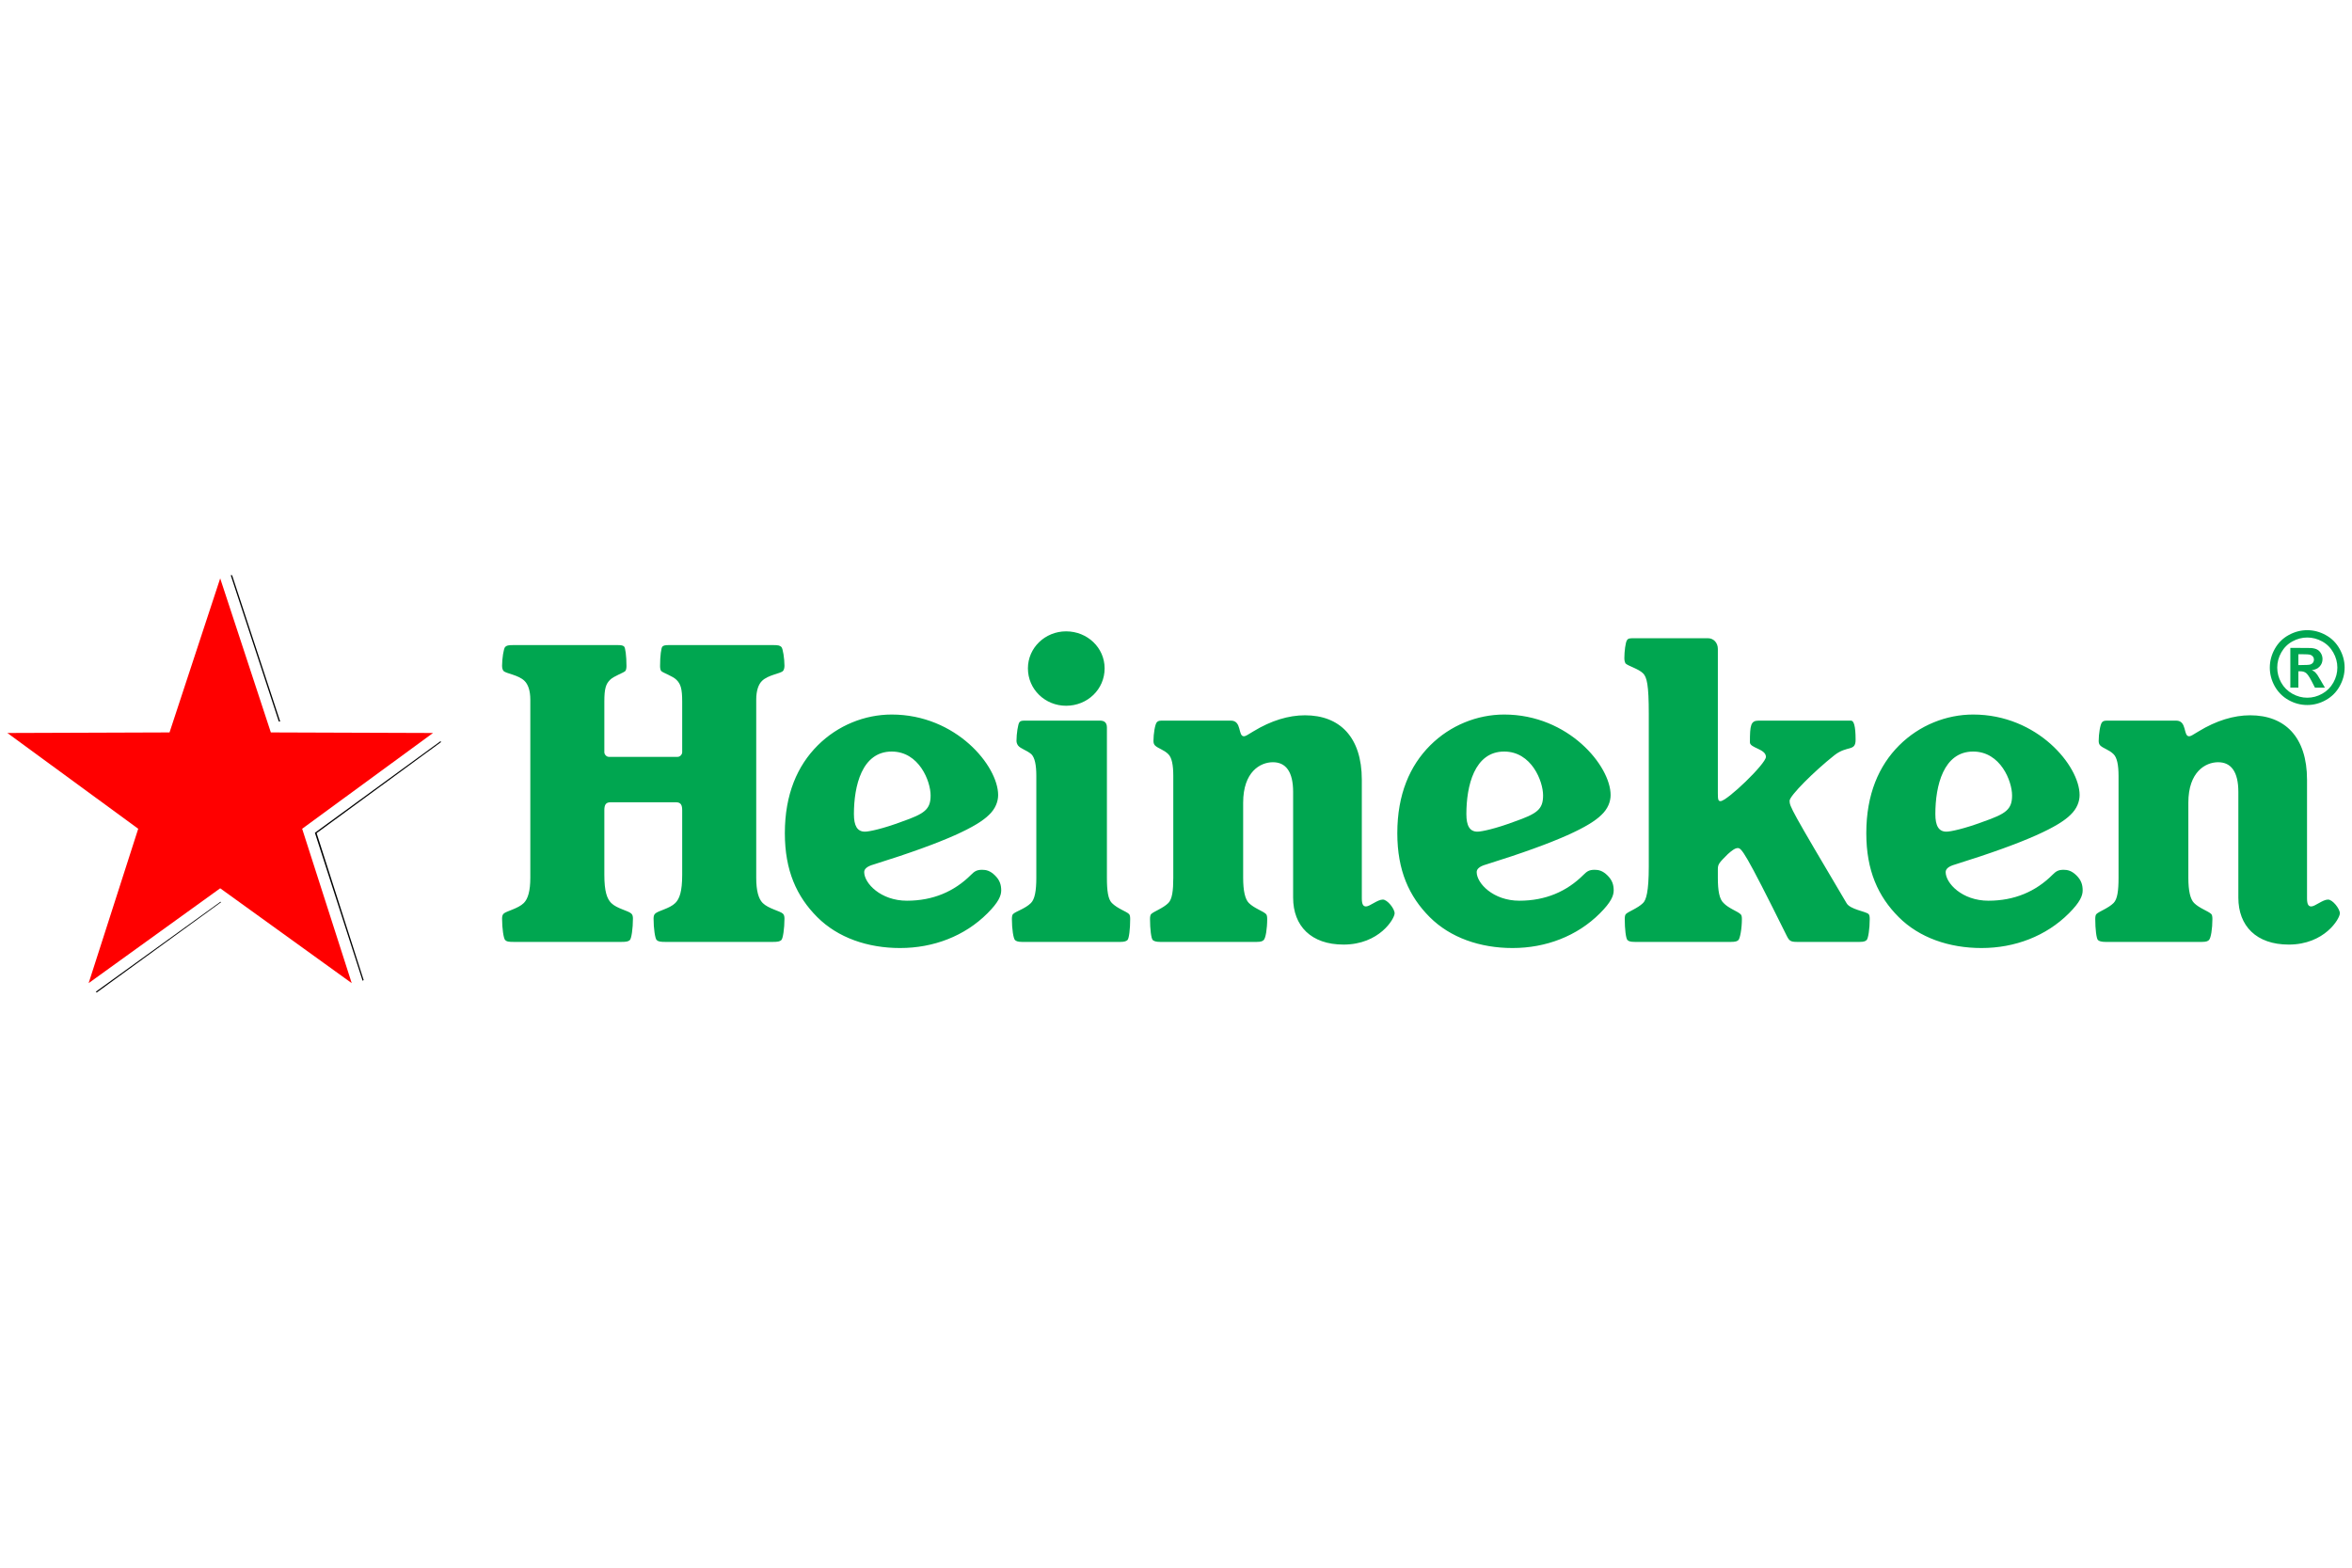 <svg xmlns="http://www.w3.org/2000/svg" width="150" height="100" viewBox="0 0 150 100" fill="none"><path d="M14.716 36.693L17.782 46.024H17.87L14.803 36.693H14.716ZM28.099 47.273L28.012 47.339L20.082 53.121L23.105 62.496L23.127 62.562L23.193 62.518L20.192 53.143L28.121 47.339L28.099 47.273ZM14.059 57.524L6.107 63.263L6.173 63.307L14.102 57.546L14.059 57.524Z" fill="black"></path><path d="M59.35 50.738C59.35 51.639 58.961 51.907 57.501 52.417C56.332 52.856 55.432 53.05 55.164 53.05C54.677 53.05 54.459 52.685 54.459 51.93C54.459 50.13 54.969 47.94 56.868 47.94C58.62 47.94 59.35 49.838 59.35 50.738ZM40.366 58.599C40.366 58.453 40.343 58.356 40.27 58.283C40.075 58.087 39.345 57.966 38.98 57.601C38.714 57.333 38.542 56.871 38.542 55.8V51.687C38.542 51.37 38.615 51.176 38.932 51.176H43.118C43.434 51.176 43.507 51.37 43.507 51.687V55.8C43.507 56.871 43.337 57.333 43.069 57.601C42.703 57.966 41.974 58.087 41.779 58.283C41.706 58.356 41.682 58.453 41.682 58.599C41.682 59.231 41.779 59.865 41.876 59.961C41.974 60.059 42.12 60.083 42.436 60.083H49.275C49.591 60.083 49.736 60.059 49.835 59.961C49.932 59.865 50.03 59.231 50.03 58.599C50.03 58.453 50.005 58.356 49.932 58.283C49.762 58.113 49.007 57.966 48.641 57.601C48.375 57.333 48.229 56.822 48.229 55.994V44.629C48.229 44.046 48.375 43.655 48.593 43.438C48.983 43.048 49.762 42.974 49.932 42.803C50.005 42.731 50.03 42.585 50.03 42.463C50.03 42.025 49.932 41.368 49.835 41.271C49.736 41.174 49.64 41.148 49.275 41.148H42.679C42.412 41.148 42.315 41.174 42.242 41.247C42.169 41.32 42.096 41.831 42.096 42.488C42.096 42.609 42.12 42.755 42.169 42.803C42.29 42.926 42.899 43.121 43.142 43.364C43.41 43.632 43.507 43.924 43.507 44.751V47.988C43.507 48.109 43.385 48.279 43.215 48.279H38.834C38.663 48.279 38.542 48.109 38.542 47.988V44.751C38.542 43.924 38.639 43.632 38.907 43.364C39.151 43.121 39.759 42.926 39.88 42.803C39.93 42.755 39.954 42.609 39.954 42.488C39.954 41.831 39.88 41.32 39.808 41.247C39.735 41.174 39.637 41.148 39.37 41.148H32.775C32.409 41.148 32.312 41.174 32.214 41.271C32.118 41.368 32.02 42.025 32.02 42.463C32.02 42.585 32.044 42.731 32.118 42.803C32.288 42.974 33.066 43.048 33.456 43.438C33.675 43.655 33.821 44.046 33.821 44.629V55.994C33.821 56.822 33.675 57.333 33.407 57.601C33.042 57.966 32.288 58.113 32.118 58.283C32.044 58.356 32.02 58.453 32.02 58.599C32.02 59.231 32.118 59.865 32.214 59.961C32.312 60.059 32.409 60.083 32.775 60.083H39.613C39.93 60.083 40.075 60.059 40.173 59.961C40.27 59.865 40.366 59.231 40.366 58.599ZM62.976 58.258C63.682 57.553 63.853 57.138 63.853 56.797C63.853 56.432 63.755 56.14 63.463 55.849C63.146 55.532 62.88 55.483 62.636 55.483C62.295 55.483 62.148 55.581 61.93 55.8C60.859 56.871 59.496 57.455 57.841 57.455C56.162 57.455 55.115 56.336 55.115 55.629C55.115 55.435 55.286 55.264 55.723 55.142C60.397 53.682 62.344 52.709 63.074 51.979C63.487 51.59 63.657 51.127 63.657 50.713C63.657 48.864 60.981 45.579 56.868 45.579C55.164 45.579 53.437 46.259 52.147 47.55C50.857 48.84 50.054 50.664 50.054 53.147C50.054 55.532 50.808 57.187 52.122 58.502C53.437 59.816 55.334 60.473 57.404 60.473C59.521 60.473 61.517 59.719 62.976 58.258ZM70.594 46.405C70.594 46.09 70.423 45.967 70.156 45.967H65.459C65.19 45.967 65.094 45.967 65.019 46.065C64.923 46.163 64.827 46.82 64.827 47.259C64.827 47.38 64.875 47.476 64.923 47.55C65.094 47.769 65.459 47.841 65.776 48.109C65.994 48.328 66.092 48.791 66.092 49.496V55.994C66.092 56.822 65.994 57.357 65.75 57.601C65.385 57.966 64.777 58.136 64.607 58.306C64.559 58.356 64.534 58.453 64.534 58.623C64.534 59.256 64.631 59.865 64.729 59.961C64.802 60.034 64.923 60.083 65.19 60.083H71.446C71.713 60.083 71.835 60.034 71.908 59.961C72.005 59.865 72.078 59.256 72.078 58.623C72.078 58.453 72.054 58.356 72.005 58.306C71.835 58.136 71.275 57.966 70.91 57.601C70.667 57.357 70.594 56.822 70.594 55.994V46.405ZM67.99 40.273C66.652 40.273 65.556 41.32 65.556 42.634C65.556 43.972 66.652 45.019 67.99 45.019C69.353 45.019 70.448 43.972 70.448 42.634C70.448 41.32 69.353 40.273 67.99 40.273ZM86.851 49.74C86.851 47.014 85.439 45.627 83.225 45.627C82.177 45.627 81.059 45.967 79.939 46.65C79.55 46.893 79.428 46.966 79.331 46.966C78.941 46.966 79.209 45.967 78.503 45.967H74.22C73.952 45.967 73.879 45.967 73.782 46.065C73.66 46.187 73.563 46.82 73.563 47.259C73.563 47.38 73.588 47.476 73.66 47.55C73.855 47.745 74.22 47.818 74.512 48.109C74.732 48.328 74.827 48.791 74.827 49.496V55.994C74.827 56.822 74.755 57.357 74.512 57.601C74.171 57.941 73.588 58.136 73.417 58.306C73.369 58.356 73.343 58.453 73.343 58.623C73.343 59.256 73.417 59.865 73.515 59.961C73.588 60.034 73.733 60.083 74.001 60.083H80.134C80.426 60.083 80.522 60.034 80.595 59.961C80.718 59.84 80.816 59.256 80.816 58.623C80.816 58.453 80.791 58.356 80.742 58.306C80.548 58.113 79.988 57.941 79.647 57.601C79.404 57.357 79.283 56.822 79.283 55.994V51.201C79.283 49.229 80.376 48.621 81.18 48.621C82.007 48.621 82.47 49.229 82.47 50.518V57.261C82.47 59.062 83.614 60.253 85.683 60.253C87.97 60.253 88.943 58.599 88.943 58.258C88.943 57.966 88.482 57.382 88.19 57.382C87.848 57.382 87.362 57.82 87.118 57.82C86.948 57.82 86.851 57.698 86.851 57.309V49.74ZM131.947 58.258C132.653 57.553 132.823 57.138 132.823 56.797C132.823 56.432 132.726 56.14 132.435 55.849C132.117 55.532 131.848 55.483 131.607 55.483C131.266 55.483 131.119 55.581 130.9 55.8C129.83 56.871 128.467 57.455 126.812 57.455C125.133 57.455 124.086 56.336 124.086 55.629C124.086 55.435 124.256 55.264 124.694 55.142C129.367 53.682 131.314 52.709 132.045 51.979C132.458 51.59 132.628 51.127 132.628 50.713C132.628 48.864 129.951 45.579 125.839 45.579C124.134 45.579 122.407 46.259 121.116 47.55C119.827 48.84 119.024 50.664 119.024 53.147C119.024 55.532 119.778 57.187 121.093 58.502C122.407 59.816 124.305 60.473 126.373 60.473C128.491 60.473 130.488 59.719 131.947 58.258ZM128.321 50.738C128.321 51.639 127.932 51.907 126.471 52.417C125.303 52.856 124.403 53.05 124.134 53.05C123.648 53.05 123.428 52.685 123.428 51.93C123.428 50.13 123.94 47.94 125.839 47.94C127.59 47.94 128.321 49.838 128.321 50.738ZM102.037 58.258C102.742 57.553 102.914 57.138 102.914 56.797C102.914 56.432 102.816 56.14 102.524 55.849C102.208 55.532 101.94 55.483 101.697 55.483C101.354 55.483 101.21 55.581 100.991 55.8C99.92 56.871 98.557 57.455 96.901 57.455C95.223 57.455 94.176 56.336 94.176 55.629C94.176 55.435 94.347 55.264 94.785 55.142C99.457 53.682 101.404 52.709 102.134 51.979C102.548 51.59 102.718 51.127 102.718 50.713C102.718 48.864 100.042 45.579 95.928 45.579C94.225 45.579 92.497 46.259 91.207 47.55C89.918 48.84 89.114 50.664 89.114 53.147C89.114 55.532 89.868 57.187 91.182 58.502C92.497 59.816 94.396 60.473 96.464 60.473C98.581 60.473 100.577 59.719 102.037 58.258ZM98.411 50.738C98.411 51.639 98.021 51.907 96.562 52.417C95.393 52.856 94.493 53.05 94.225 53.05C93.738 53.05 93.519 52.685 93.519 51.93C93.519 50.13 94.03 47.94 95.928 47.94C97.68 47.94 98.411 49.838 98.411 50.738ZM147.132 49.74C147.132 47.014 145.722 45.627 143.508 45.627C142.461 45.627 141.341 45.967 140.222 46.65C139.832 46.893 139.709 46.966 139.614 46.966C139.224 46.966 139.491 45.967 138.786 45.967H134.503C134.235 45.967 134.161 45.967 134.064 46.065C133.942 46.187 133.845 46.82 133.845 47.259C133.845 47.38 133.87 47.476 133.942 47.55C134.138 47.745 134.503 47.818 134.795 48.109C135.013 48.328 135.111 48.791 135.111 49.496V55.994C135.111 56.822 135.038 57.357 134.795 57.601C134.453 57.941 133.87 58.136 133.7 58.306C133.651 58.356 133.626 58.453 133.626 58.623C133.626 59.256 133.7 59.865 133.795 59.961C133.87 60.034 134.016 60.083 134.283 60.083H140.416C140.708 60.083 140.805 60.034 140.879 59.961C141.001 59.84 141.097 59.256 141.097 58.623C141.097 58.453 141.074 58.356 141.025 58.306C140.83 58.113 140.27 57.941 139.929 57.601C139.686 57.357 139.563 56.822 139.563 55.994V51.201C139.563 49.229 140.659 48.621 141.463 48.621C142.291 48.621 142.752 49.229 142.752 50.518V57.261C142.752 59.062 143.897 60.253 145.965 60.253C148.253 60.253 149.226 58.599 149.226 58.258C149.226 57.966 148.764 57.382 148.472 57.382C148.131 57.382 147.645 57.82 147.401 57.82C147.23 57.82 147.132 57.698 147.132 57.309V49.74ZM108.923 40.711H104.252C103.959 40.711 103.837 40.711 103.765 40.834C103.667 40.955 103.594 41.564 103.594 41.977C103.594 42.123 103.619 42.22 103.667 42.317C103.837 42.488 104.495 42.658 104.787 42.951C105.03 43.194 105.152 43.68 105.152 45.529V55.264C105.152 56.896 104.982 57.407 104.787 57.601C104.446 57.941 103.863 58.136 103.692 58.306C103.644 58.356 103.619 58.453 103.619 58.623C103.619 59.256 103.692 59.865 103.789 59.961C103.863 60.034 103.959 60.083 104.276 60.083H110.385C110.701 60.083 110.798 60.034 110.871 59.961C110.968 59.865 111.09 59.256 111.09 58.623C111.09 58.453 111.067 58.356 110.993 58.306C110.823 58.136 110.239 57.941 109.921 57.601C109.655 57.357 109.557 56.822 109.557 55.994V55.435C109.557 55.119 109.655 55.021 110.19 54.485C110.433 54.267 110.651 54.097 110.823 54.097C111.067 54.097 111.26 54.267 113.938 59.67C114.108 60.01 114.18 60.083 114.619 60.083H118.585C118.878 60.083 118.976 60.034 119.048 59.961C119.146 59.865 119.243 59.256 119.243 58.623C119.243 58.453 119.219 58.356 119.169 58.306C118.999 58.136 117.978 58.014 117.759 57.601C114.23 51.639 114.132 51.443 114.132 51.079C114.132 50.763 115.69 49.206 116.98 48.183C117.808 47.526 118.342 47.963 118.342 47.185C118.342 46.284 118.221 45.967 118.05 45.967H112.162C111.65 45.967 111.602 46.259 111.602 47.355C111.602 47.72 112.623 47.769 112.623 48.279C112.623 48.718 110.141 51.103 109.728 51.103C109.581 51.103 109.557 51.006 109.557 50.592V41.393C109.557 41.003 109.289 40.711 108.923 40.711Z" fill="#00A650"></path><path d="M14.043 36.894L17.273 46.72L27.616 46.756L19.27 52.865L22.431 62.713L14.043 56.663L5.653 62.713L8.815 52.865L0.469 46.756L10.812 46.72L14.043 36.894Z" fill="#FF0000"></path><path d="M147.144 40.198C147.553 40.198 147.946 40.301 148.321 40.507C148.697 40.71 148.992 41.003 149.206 41.385C149.422 41.767 149.53 42.167 149.53 42.584C149.53 43 149.424 43.396 149.212 43.774C149.003 44.15 148.709 44.444 148.331 44.656C147.955 44.866 147.559 44.971 147.144 44.971C146.729 44.971 146.332 44.866 145.954 44.656C145.578 44.444 145.284 44.15 145.072 43.774C144.863 43.396 144.758 43 144.758 42.584C144.758 42.167 144.865 41.767 145.079 41.385C145.295 41.003 145.591 40.71 145.966 40.507C146.342 40.301 146.735 40.198 147.144 40.198ZM147.147 40.666C146.819 40.666 146.505 40.748 146.204 40.912C145.902 41.076 145.665 41.311 145.49 41.619C145.318 41.926 145.232 42.248 145.232 42.584C145.232 42.919 145.316 43.237 145.484 43.541C145.654 43.844 145.891 44.081 146.194 44.251C146.497 44.421 146.815 44.506 147.147 44.506C147.482 44.506 147.799 44.421 148.101 44.251C148.404 44.081 148.641 43.844 148.811 43.541C148.981 43.237 149.066 42.919 149.066 42.584C149.066 42.248 148.979 41.926 148.805 41.619C148.632 41.311 148.394 41.076 148.091 40.912C147.79 40.748 147.476 40.666 147.147 40.666ZM146.067 43.861V41.329H146.58C147.062 41.329 147.332 41.331 147.39 41.335C147.561 41.35 147.693 41.384 147.786 41.438C147.882 41.49 147.96 41.571 148.023 41.681C148.087 41.789 148.119 41.91 148.119 42.042C148.119 42.225 148.059 42.382 147.939 42.513C147.82 42.642 147.653 42.721 147.437 42.753C147.514 42.782 147.573 42.814 147.615 42.849C147.656 42.883 147.713 42.947 147.786 43.042C147.805 43.067 147.867 43.17 147.973 43.351L148.272 43.862H147.636L147.425 43.45C147.281 43.174 147.163 43.001 147.07 42.93C146.976 42.858 146.858 42.821 146.714 42.821H146.58V43.862L146.067 43.861ZM146.58 42.422H146.789C147.086 42.422 147.27 42.411 147.341 42.388C147.413 42.365 147.47 42.326 147.512 42.27C147.553 42.212 147.574 42.146 147.574 42.074C147.574 42.003 147.553 41.941 147.512 41.887C147.472 41.831 147.415 41.791 147.341 41.768C147.266 41.743 147.082 41.731 146.789 41.731H146.58V42.422Z" fill="#00A650"></path></svg>